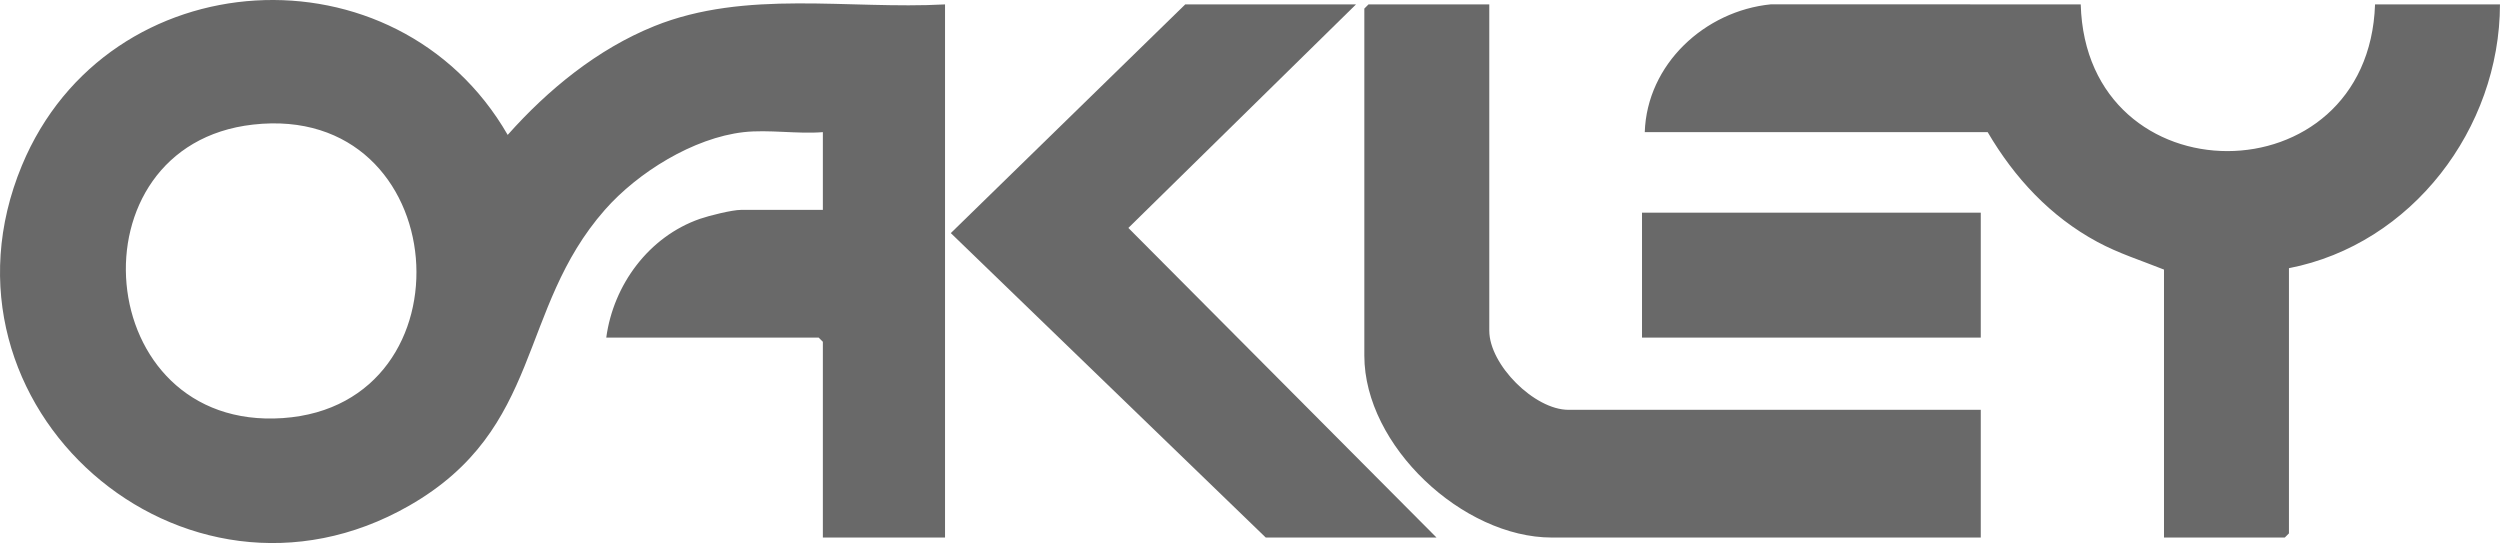 <svg xmlns="http://www.w3.org/2000/svg" id="Layer_2" data-name="Layer 2" viewBox="0 0 1895.49 411.74"><defs><style>.cls-1{fill:#696969}</style></defs><g id="Layer_1-2" data-name="Layer 1"><path d="M496.14 19.8c-43.1 17.36-80.7 48.17-111.21 82.48C300.92-43.52 81.68-31.38 16.59 125.52c-75.64 182.31 122.28 355.96 293.66 257.87 101.82-58.27 81.89-148.7 148.35-224.28 24.98-28.41 67.15-54.61 105.29-58.92 18.72-2.11 40.89 1.56 60 0v58.95h-62.11c-6.64 0-24.12 4.36-31.11 6.79-38.66 13.46-65.61 49.94-71 90.05h161.06l3.16 3.16v148.42h92.63V3.34C643.39 7.28 565.45-8.12 496.13 19.8ZM214.39 317C68.87 326.97 51.57 110.24 191.84 94.46c152.66-17.18 169 212.5 22.55 222.54ZM1800.75 3.34c-4.99 148.2-219.03 148.4-223.15-.01l-234.83-.06c-50.2 4.96-94.05 45.41-95.72 96.92h260c20.32 34.68 47.49 63.97 83.11 83.2 16.32 8.81 33.47 14.16 50.57 21.01v203.16h91.58l3.16-3.16V203.34c93.18-18.13 159.83-105.91 160-200h-94.74Zm-671.58 247.38V3.34h-91.58l-3.16 3.16v263.16c0 68.39 74.75 137.9 142.11 137.9h325.27v-96.84h-312.64c-25.79 0-60-34.21-60-60Z" class="cls-1"/><path d="M1028.11 3.34H898.64l-177.75 173.4 238.8 230.82h129.47L855.52 172.82 1028.11 3.34zm216.85 157.9h256.85v94.74h-256.85z" class="cls-1"/></g></svg>